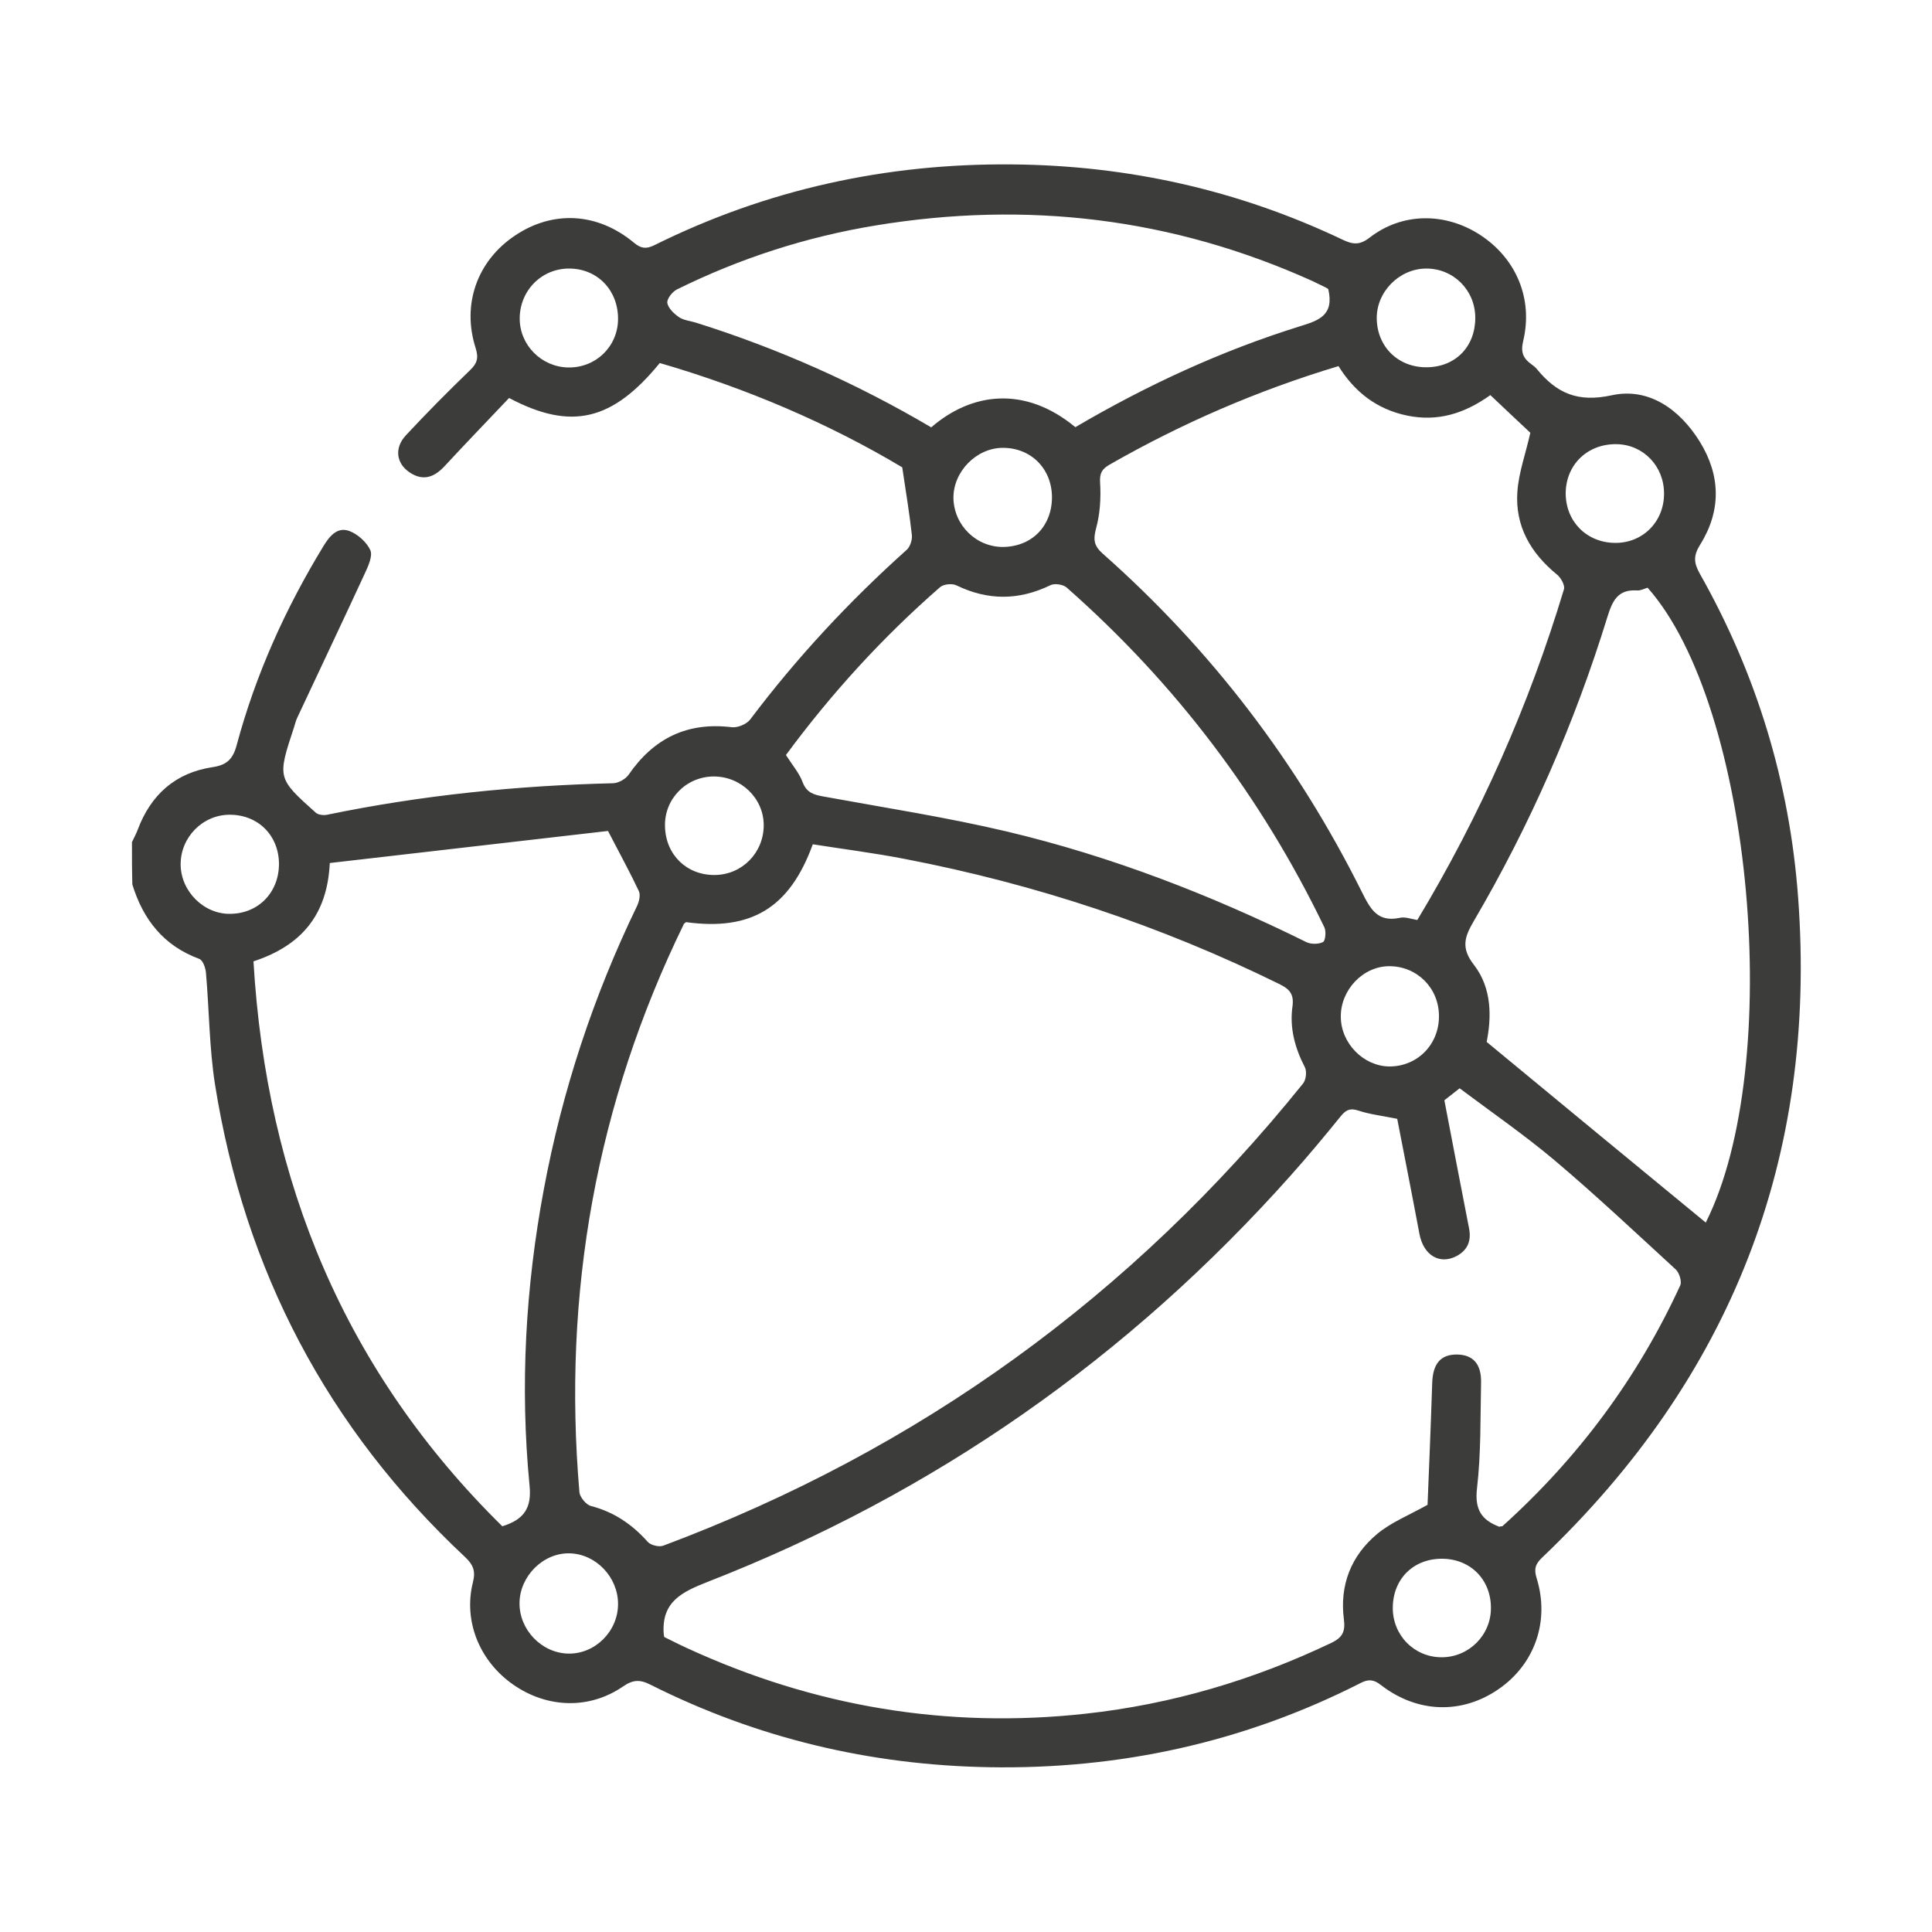 <?xml version="1.0" encoding="utf-8"?>
<!-- Generator: Adobe Illustrator 27.0.0, SVG Export Plug-In . SVG Version: 6.00 Build 0)  -->
<svg version="1.1" id="Capa_1" xmlns="http://www.w3.org/2000/svg" xmlns:xlink="http://www.w3.org/1999/xlink" x="0px" y="0px"
	 viewBox="0 0 100 100" style="enable-background:new 0 0 100 100;" xml:space="preserve">
<style type="text/css">
	.st0{fill:#3C3C3B;}
</style>
<g>
	<path class="st0" d="M6.83,43.59c0.1-0.22,0.22-0.43,0.3-0.65c0.68-1.81,1.95-2.94,3.86-3.23c0.74-0.11,1.06-0.4,1.26-1.14
		c0.98-3.65,2.52-7.07,4.49-10.3c0.31-0.51,0.71-1.01,1.33-0.79c0.44,0.16,0.91,0.58,1.1,1c0.13,0.31-0.12,0.84-0.3,1.23
		c-1.15,2.49-2.33,4.97-3.49,7.45c-0.07,0.15-0.11,0.32-0.16,0.48c-0.87,2.63-0.87,2.64,1.12,4.42c0.13,0.12,0.41,0.15,0.6,0.11
		c4.88-1.01,9.82-1.51,14.8-1.63c0.27-0.01,0.63-0.21,0.79-0.43c1.3-1.89,3.03-2.75,5.34-2.47c0.31,0.04,0.78-0.16,0.96-0.4
		c2.41-3.2,5.12-6.11,8.11-8.79c0.17-0.16,0.28-0.5,0.26-0.74c-0.12-1.09-0.3-2.18-0.5-3.52c-3.76-2.25-8.04-4.09-12.55-5.4
		c-2.44,2.98-4.57,3.52-7.8,1.81c-1.08,1.14-2.22,2.32-3.34,3.53c-0.53,0.57-1.1,0.78-1.78,0.34c-0.72-0.46-0.84-1.28-0.22-1.94
		c1.07-1.15,2.18-2.27,3.31-3.36c0.38-0.36,0.46-0.64,0.3-1.15c-0.73-2.28,0.09-4.53,2.04-5.83c1.97-1.32,4.27-1.19,6.15,0.37
		c0.36,0.3,0.62,0.34,1.04,0.14c5.84-2.9,12.03-4.25,18.54-4.19c5.97,0.05,11.69,1.32,17.09,3.89c0.54,0.26,0.89,0.3,1.41-0.1
		c1.69-1.31,3.92-1.32,5.74-0.13c1.85,1.22,2.73,3.29,2.21,5.48c-0.14,0.58,0,0.9,0.42,1.2c0.11,0.08,0.23,0.17,0.31,0.28
		c1.02,1.23,2.1,1.71,3.85,1.33c1.91-0.42,3.52,0.72,4.56,2.4c1.08,1.75,1.12,3.57,0.02,5.33c-0.35,0.56-0.34,0.93-0.02,1.5
		c2.94,5.2,4.65,10.8,5.09,16.76c1,13.48-3.48,24.86-13.25,34.17c-0.36,0.34-0.43,0.6-0.28,1.08c0.68,2.21-0.1,4.43-1.96,5.72
		c-1.9,1.32-4.21,1.26-6.1-0.2c-0.37-0.29-0.64-0.32-1.05-0.11c-6.05,3.08-12.49,4.48-19.25,4.36c-6.15-0.11-12-1.5-17.51-4.27
		c-0.55-0.28-0.91-0.26-1.42,0.09c-1.75,1.2-3.92,1.13-5.68-0.09c-1.74-1.21-2.6-3.28-2.09-5.31c0.15-0.59,0-0.91-0.41-1.3
		c-7.12-6.66-11.41-14.84-12.94-24.45c-0.3-1.91-0.3-3.86-0.47-5.79c-0.02-0.26-0.16-0.65-0.35-0.72c-1.84-0.68-2.9-2.03-3.46-3.85
		C6.83,45.05,6.83,44.32,6.83,43.59z M35.51,47.73c-0.07,0.06-0.1,0.07-0.11,0.09c-4.54,9.3-6.29,19.12-5.41,29.41
		c0.02,0.26,0.35,0.66,0.6,0.72c1.19,0.31,2.13,0.95,2.94,1.86c0.15,0.17,0.59,0.28,0.81,0.19c13.22-4.95,24.25-12.92,33.1-23.91
		c0.16-0.19,0.21-0.63,0.1-0.85c-0.52-1-0.8-2.05-0.64-3.16c0.08-0.61-0.14-0.88-0.67-1.14c-6.17-3.04-12.64-5.18-19.39-6.48
		c-1.59-0.31-3.19-0.51-4.77-0.76C40.87,47,38.88,48.19,35.51,47.73z M77.76,79c3.9-3.51,7-7.66,9.21-12.47
		c0.09-0.2-0.05-0.65-0.23-0.82c-2.07-1.9-4.12-3.83-6.26-5.64c-1.58-1.33-3.29-2.51-4.93-3.74c-0.35,0.28-0.59,0.46-0.79,0.62
		c0.43,2.24,0.85,4.44,1.28,6.64c0.12,0.63-0.07,1.11-0.64,1.42c-0.89,0.47-1.72-0.04-1.93-1.14c-0.38-2.03-0.78-4.05-1.15-5.96
		c-0.79-0.16-1.41-0.23-1.99-0.42c-0.42-0.14-0.64-0.07-0.92,0.27c-0.85,1.05-1.71,2.08-2.61,3.09
		c-8.39,9.41-18.43,16.45-30.18,21.03c-1.32,0.52-2.36,1.02-2.27,2.63c0,0.05,0.01,0.11,0.03,0.22c0.37,0.18,0.77,0.39,1.17,0.57
		c6.57,3.03,13.45,4.19,20.65,3.4c4.45-0.49,8.67-1.74,12.7-3.66c0.59-0.28,0.74-0.59,0.66-1.22c-0.23-1.77,0.37-3.3,1.73-4.43
		c0.71-0.59,1.61-0.95,2.6-1.5c0.08-1.97,0.17-4.13,0.24-6.29c0.03-1.01,0.43-1.5,1.29-1.49c0.82,0.01,1.26,0.49,1.24,1.45
		c-0.04,1.83,0,3.66-0.21,5.47c-0.13,1.1,0.23,1.65,1.17,2C77.64,79,77.67,79,77.76,79z M31.47,43.01c-4.67,0.54-9.53,1.1-14.4,1.66
		c-0.13,2.71-1.49,4.28-3.95,5.09C13.79,61.19,17.88,71.01,26,79c1.16-0.36,1.52-0.98,1.41-2.1c-0.5-5.15-0.21-10.27,0.74-15.35
		c0.95-5.09,2.56-9.98,4.82-14.65c0.11-0.23,0.19-0.57,0.1-0.77C32.62,45.17,32.11,44.25,31.47,43.01z M73.36,47.62
		c3.26-5.42,5.78-11.11,7.59-17.12c0.06-0.21-0.16-0.6-0.36-0.76c-1.37-1.12-2.18-2.52-2.05-4.3c0.07-0.98,0.42-1.93,0.67-3.04
		c-0.59-0.55-1.32-1.24-2.07-1.95c-1.33,0.95-2.71,1.39-4.31,1.06c-1.58-0.33-2.72-1.23-3.55-2.56c-4.19,1.26-8.11,2.96-11.85,5.1
		c-0.38,0.22-0.52,0.43-0.49,0.92c0.05,0.79,0,1.63-0.21,2.39c-0.15,0.57-0.11,0.89,0.34,1.29c5.62,4.97,10.09,10.83,13.43,17.54
		c0.44,0.88,0.81,1.55,1.94,1.32C72.71,47.44,73.01,47.56,73.36,47.62z M88.29,63.28c4.09-8.13,2.45-26.71-3.01-32.86
		c-0.18,0.05-0.37,0.16-0.55,0.14c-0.99-0.06-1.27,0.53-1.53,1.37c-1.7,5.51-4,10.77-6.92,15.75c-0.49,0.83-0.66,1.4,0.01,2.26
		c0.96,1.24,0.9,2.77,0.66,3.99C80.83,57.14,84.57,60.22,88.29,63.28z M40.68,39.08c0.33,0.52,0.69,0.93,0.87,1.42
		c0.21,0.55,0.6,0.64,1.09,0.73c3.17,0.58,6.35,1.07,9.48,1.81c5.39,1.28,10.53,3.27,15.49,5.72c0.24,0.12,0.63,0.12,0.87,0
		c0.12-0.06,0.17-0.55,0.07-0.76c-3.26-6.76-7.71-12.63-13.34-17.59c-0.18-0.16-0.63-0.23-0.84-0.12c-1.63,0.79-3.23,0.8-4.86,0.01
		c-0.22-0.11-0.67-0.07-0.85,0.09C45.69,32.98,43.04,35.88,40.68,39.08z M68.75,14.96c0.01,0.01-0.06-0.04-0.13-0.08
		c-0.23-0.11-0.45-0.22-0.68-0.33c-7.24-3.27-14.79-4.17-22.62-2.88c-3.59,0.59-7.02,1.7-10.28,3.31c-0.24,0.12-0.53,0.49-0.5,0.7
		c0.05,0.28,0.35,0.56,0.61,0.74c0.24,0.16,0.58,0.19,0.87,0.28c4.27,1.34,8.33,3.15,12.18,5.42c2.1-1.82,4.86-2.16,7.46-0.01
		c3.68-2.16,7.54-3.95,11.62-5.22C68.25,16.59,69.07,16.33,68.75,14.96z M83.58,28.1c1.44,0.02,2.55-1.09,2.55-2.54
		c0.01-1.42-1.06-2.54-2.44-2.57c-1.51-0.03-2.64,1.05-2.65,2.54C81.04,26.99,82.12,28.08,83.58,28.1z M74.48,52.57
		c-0.01-1.44-1.14-2.56-2.57-2.56c-1.36,0-2.53,1.23-2.51,2.63c0.01,1.36,1.17,2.54,2.5,2.56C73.36,55.21,74.5,54.06,74.48,52.57z
		 M76.36,16.45c0-1.43-1.13-2.56-2.55-2.55c-1.39,0.01-2.57,1.21-2.55,2.59c0.02,1.46,1.11,2.53,2.58,2.52
		C75.33,19,76.36,17.95,76.36,16.45z M74.63,80.68c-1.48,0-2.53,1.05-2.54,2.53c-0.01,1.43,1.11,2.57,2.53,2.57
		c1.41,0,2.56-1.15,2.55-2.56C77.17,81.75,76.1,80.68,74.63,80.68z M54.45,25.71c-0.02-1.47-1.1-2.54-2.56-2.53
		c-1.36,0.01-2.56,1.24-2.54,2.61c0.03,1.41,1.2,2.55,2.61,2.52C53.45,28.27,54.46,27.2,54.45,25.71z M14.44,44.71
		c-0.01-1.47-1.08-2.54-2.55-2.54c-1.4,0-2.55,1.17-2.54,2.58c0.01,1.39,1.21,2.58,2.58,2.55C13.39,47.28,14.44,46.18,14.44,44.71z
		 M31.99,83.04c0.01-1.4-1.14-2.61-2.51-2.64c-1.36-0.03-2.57,1.17-2.59,2.56c-0.02,1.39,1.14,2.6,2.52,2.63
		C30.79,85.62,31.98,84.45,31.99,83.04z M31.99,16.52c0.01-1.48-1.04-2.59-2.48-2.62c-1.45-0.03-2.61,1.12-2.61,2.59
		c0,1.37,1.12,2.5,2.5,2.53C30.83,19.05,31.98,17.94,31.99,16.52z M36.99,45.29c1.42-0.01,2.54-1.15,2.54-2.58
		c0-1.39-1.18-2.53-2.6-2.52c-1.42,0.01-2.55,1.17-2.51,2.58C34.45,44.24,35.54,45.3,36.99,45.29z"/>
</g>
</svg>
